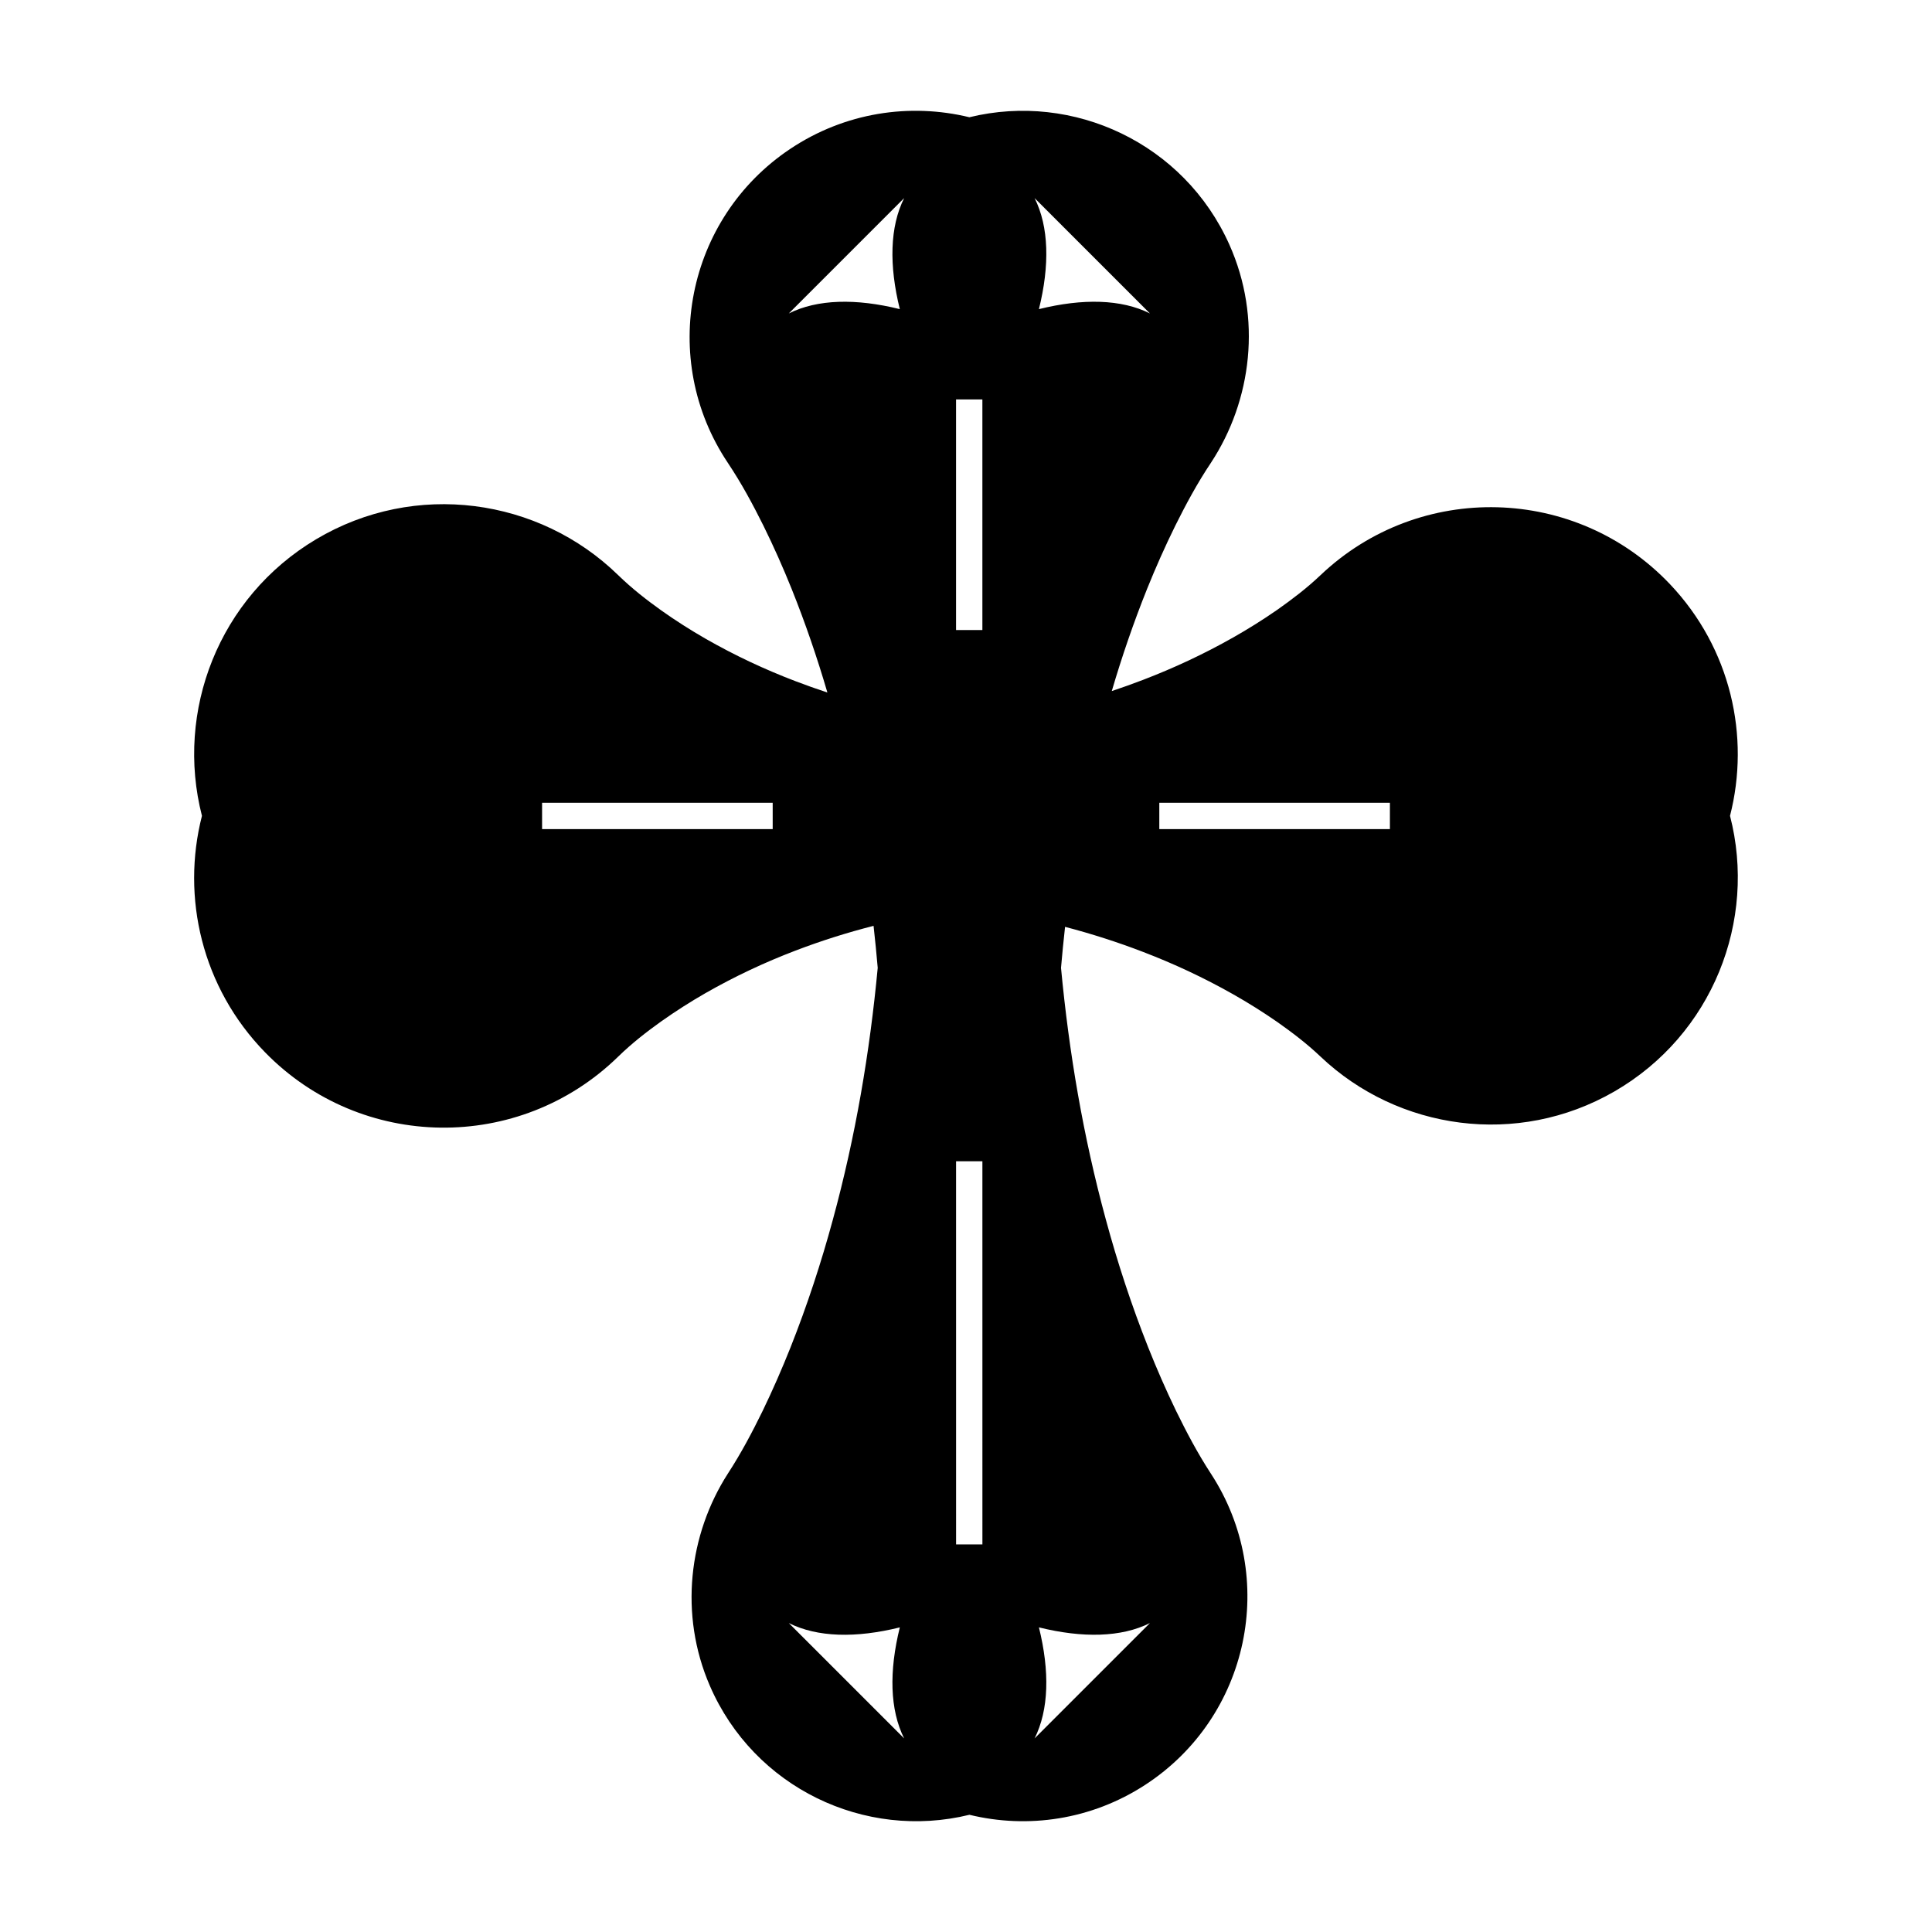 <?xml version="1.0" encoding="UTF-8"?>
<!-- Uploaded to: ICON Repo, www.svgrepo.com, Generator: ICON Repo Mixer Tools -->
<svg fill="#000000" width="800px" height="800px" version="1.1" viewBox="144 144 512 512" xmlns="http://www.w3.org/2000/svg">
 <path d="m602.47 360.21c5.406-21.094 0.191-44.41-15.895-61.379-24.887-26.242-66.332-27.34-92.574-2.453-3.773 3.578-7.621 6.481-11.492 9.211-3.875 2.691-7.785 5.129-11.715 7.356-7.859 4.449-15.816 8.137-23.836 11.211-2.766 1.062-5.543 2.055-8.324 2.984 2.664-9.07 5.754-18.098 9.359-27.086 2.262-5.617 4.746-11.215 7.492-16.785 2.777-5.57 5.75-11.129 9.422-16.625 10.867-16.52 13.566-38.398 4.898-57.793-12-26.852-41.324-40.527-68.91-33.781-15.742-3.828-32.98-1.309-47.508 8.41-27.523 18.402-34.914 55.641-16.512 83.164 3.672 5.496 6.644 11.055 9.422 16.625 2.746 5.57 5.231 11.168 7.492 16.785 3.656 9.113 6.781 18.273 9.477 27.469-2.836-0.934-5.664-1.934-8.48-3.012-8.027-3.062-15.977-6.766-23.832-11.262-3.926-2.258-7.828-4.731-11.699-7.473-3.863-2.769-7.707-5.734-11.473-9.395-20.934-20.391-53.73-25.121-80.031-9.457-25.82 15.383-37.348 45.578-30.23 73.285-5.531 21.609-0.004 45.5 16.703 62.645 25.496 26.168 67.383 26.711 93.551 1.211 3.758-3.664 7.602-6.625 11.473-9.395 3.871-2.742 7.769-5.215 11.699-7.473 7.856-4.492 15.805-8.195 23.832-11.262 6.856-2.625 13.766-4.801 20.723-6.574 0.418 3.707 0.785 7.418 1.102 11.129-2.106 22.398-5.871 44.664-11.887 66.73-3.078 11.355-6.777 22.656-11.234 33.891-2.238 5.617-4.68 11.219-7.375 16.797-2.734 5.578-5.648 11.133-9.234 16.641-10.348 16.133-12.949 37.277-4.762 56.191 11.715 27.059 41.09 41 68.797 34.199 15.418 3.754 32.277 1.391 46.617-7.957 27.562-17.965 35.344-54.871 17.383-82.434-3.586-5.5-6.5-11.062-9.234-16.641-2.695-5.578-5.141-11.18-7.375-16.797-4.457-11.234-8.156-22.535-11.234-33.891-6.016-22.07-9.777-44.332-11.887-66.73 0.309-3.621 0.672-7.246 1.074-10.863 6.953 1.82 13.855 4.019 20.711 6.66 8.027 3.074 15.977 6.762 23.836 11.211 3.93 2.231 7.836 4.664 11.715 7.356 3.871 2.731 7.723 5.633 11.492 9.211 20.496 19.406 52.113 24.031 77.809 9.195 26.043-15.047 37.828-45.281 30.656-73.051zm-253.7 3.508h-61.113v-6.977h61.113zm99.977-136.65c-7.586-3.797-17.793-4.027-29.422-1.145 2.883-11.629 2.656-21.836-1.145-29.422zm-51.383 22.785h6.977v61.113h-6.977zm-44.324-22.785 30.566-30.566c-3.797 7.586-4.027 17.793-1.145 29.422-11.629-2.879-21.836-2.656-29.422 1.145zm0 347.06c7.586 3.797 17.793 4.027 29.422 1.145-2.883 11.629-2.656 21.836 1.145 29.422zm51.309-20.836h-6.977l-0.004-101.54h6.977zm44.398 20.836-30.566 30.566c3.797-7.586 4.027-17.793 1.145-29.422 11.629 2.875 21.836 2.648 29.422-1.145zm63.594-210.41h-61.113v-6.977h61.113z"/>
</svg>